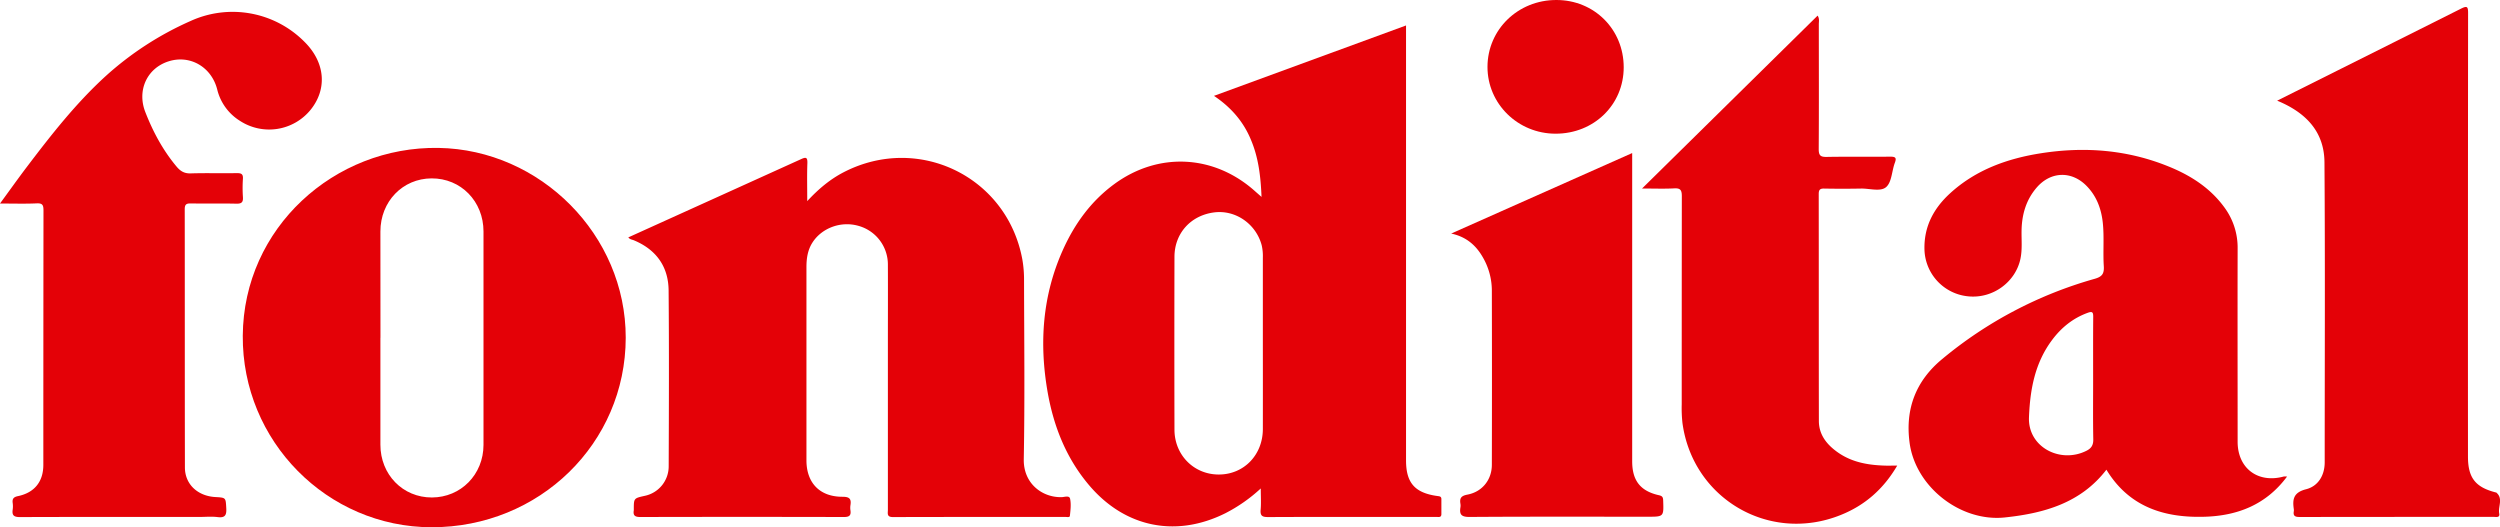<svg xmlns="http://www.w3.org/2000/svg" viewBox="0 0 1669.02 351.97"><defs><style>.cls-1{fill:#e40107;}</style></defs><title>fondital</title><g id="Слой_2" data-name="Слой 2"><g id="Слой_1-2" data-name="Слой 1"><path class="cls-1" d="M810.46,64l128.22-47V307.36c0,15,5.88,21.71,20.9,23.78,1.43.2,2.7.2,2.7,2.07,0,3.33,0,6.66,0,10,0,2.41-1.83,1.89-3.21,1.9-6.33,0-12.66,0-19,0-31.16,0-62.31-.06-93.46.08-3.76,0-5.35-.7-5-4.81.4-4.41.09-8.89.09-14.29A105.09,105.09,0,0,1,818,342.67c-32.83,16.34-66.71,9.54-90.59-18.37-15.46-18.07-23.94-39.39-28-62.52-5.71-32.68-3.5-64.63,10.33-95.24,7.81-17.28,18.67-32.24,34.05-43.56,29.51-21.71,66.67-19.82,94,4.6,1.22,1.09,2.45,2.15,4.42,3.88-.55-13.56-2-26.11-7-37.95C830.29,81.45,822.08,71.79,810.46,64Zm32.63,165.55V172.12a32.21,32.21,0,0,0-.78-8.41c-3.77-14.17-17.36-23.65-31.53-21.93-15.73,1.91-26.67,13.9-26.7,29.68q-.14,57.67,0,115.33c0,16.95,12.95,30,29.52,30,16.74.06,29.47-13,29.49-30.39Q843.13,258,843.09,229.53Z"/><path class="cls-1" d="M419.47,158.48q57.87-26.19,115.16-52.16c3.18-1.45,4.54-1.66,4.38,2.65-.3,8.08-.09,16.19-.09,25.31,7.57-8.19,15.28-14.61,24.33-19.3,50-25.82,109.18,3.06,119.28,58.27a78,78,0,0,1,1.13,13.91c.09,39.81.54,79.62-.18,119.42-.3,16.29,12.42,25.62,25.2,25.32,2,0,5.22-1.39,5.74,1.15.74,3.63.25,7.58-.15,11.35-.13,1.19-2,.7-3.14.7-38.32,0-76.65,0-115,.1-4.26,0-3.37-2.49-3.37-4.82q0-54.72,0-109.44c0-18,.09-36,0-54a26.79,26.79,0,0,0-19.9-26.23c-11.62-3.23-24.41,1.55-30.6,11.44-3.11,5-3.87,10.52-3.87,16.25q0,64.47,0,128.93c0,15.09,8.94,24.38,24.11,24.32,4.61,0,5.94,1.38,5.27,5.6a11.6,11.6,0,0,0,0,3.48c.52,3.51-.89,4.44-4.38,4.43q-68-.17-136,0c-3.62,0-4.83-1.13-4.26-4.51a4.17,4.17,0,0,0,0-.5c0-7.5,0-7.5,7.24-9.11a20.08,20.08,0,0,0,16.05-19.68c.15-39.15.29-78.29-.05-117.43-.13-16-8.31-27.31-23.22-33.52C422,159.94,420.52,159.89,419.47,158.48Z"/><path class="cls-1" d="M1526.85,318.16c-13.92,18.76-32.95,26.11-54.73,26.82-27.08.89-50.7-6.44-65.86-31.41-17,22.13-41.37,29.09-67.78,31.88-29.64,3.14-59.74-20.43-63.63-49.94-3-22.62,4.23-41.3,21.8-55.83a276.08,276.08,0,0,1,101.68-53.51c5-1.4,6.5-3.37,6.18-8.44-.62-9.62.34-19.31-.66-28.94-1-9.37-4.12-17.82-10.81-24.64-10-10.22-23.92-9.78-33.28,1-7.21,8.32-10,18.22-10.15,29-.1,6.14.54,12.3-.71,18.43-3.2,15.69-18.44,26.84-34.68,25.28a32.28,32.28,0,0,1-29.43-31.15c-.43-15.5,6.17-27.68,17.22-37.75,17.23-15.7,38.29-23.18,60.82-26.68,29-4.51,57.45-2.3,84.85,8.83,14.87,6,28.11,14.47,37.65,27.78a45.15,45.15,0,0,1,8.53,27.13c-.1,43,0,86,0,128.93,0,17.71,13.56,27.9,30.81,23.17A12.32,12.32,0,0,1,1526.85,318.16Zm-129.46-64.73c0-14-.06-28,.06-42,0-3-.6-3.7-3.64-2.61-9.9,3.58-17.67,9.91-23.85,18.2-11.43,15.31-14.66,32.84-15.4,51.63-.78,19.95,21.11,31.12,38.53,22.21,3.12-1.6,4.47-3.76,4.4-7.49C1397.24,280.08,1397.39,266.75,1397.39,253.43Z"/><path class="cls-1" d="M417.74,225.46C417.66,296,360.11,352.09,288.08,352c-69.65-.13-126.52-57.5-126-127.9.5-72,61.16-126.5,130.69-125.35C360.72,99.85,417.82,156.82,417.74,225.46Zm-163.78,0q0,35.72,0,71.44c0,20,15,35.25,34.35,35.22s34.47-15.3,34.48-35.15q0-71.19,0-142.39c0-20.19-15.1-35.59-34.67-35.49-19.32.1-34.14,15.44-34.16,35.42Q253.93,190,254,225.46Z"/><path class="cls-1" d="M0,135.88c6.43-8.77,12.06-16.71,17.94-24.46C34.15,90.06,50.68,68.94,70.57,50.79A211.89,211.89,0,0,1,127.27,14,67.57,67.57,0,0,1,203.35,28c13.73,13.65,15.29,31.31,4,45.31a35.67,35.67,0,0,1-47.25,7.31A34.12,34.12,0,0,1,145,59.67C141.14,44.61,126.73,36.35,112.4,41S91.39,60.36,97,74.78c5.16,13.24,11.8,25.63,21,36.58,2.56,3,5.15,4.52,9.28,4.4,10.32-.32,20.65,0,31-.18,3.07,0,4.1.8,3.89,3.9a90.51,90.51,0,0,0,0,12c.24,3.41-.75,4.58-4.35,4.5-10.16-.25-20.33,0-30.49-.16-3-.05-4,.71-4,3.87.09,57.45,0,114.9.12,172.35,0,11.21,8.45,19.11,20.31,19.79,7.19.41,6.89.43,7.3,7.38.27,4.62-.7,6.66-5.79,6-3.94-.5-8-.1-12-.1-40,0-80-.06-119.95.09-3.95,0-5.41-1.07-4.85-4.94a16.08,16.08,0,0,0,0-4.49c-.4-2.9.75-4,3.63-4.58,11-2.33,16.83-9.72,16.83-20.86q0-84.93.1-169.85c0-3.62-.69-4.89-4.57-4.71C16.86,136.12,9.18,135.88,0,135.88Z"/><path class="cls-1" d="M1520.24,67.21l12.62-6.3Q1587.93,33.39,1643,5.78c4-2,4.72-1.49,4.72,2.91q-.15,148.1-.08,296.2c0,14,4.89,20.33,18.37,23.82.16,0,.37,0,.49.09,4.87,4,1.1,9.37,2,14,.6,3-2.15,2.27-3.78,2.27q-64.71,0-129.42.08c-2.93,0-4.49-.57-3.94-3.8a5,5,0,0,0,0-1.49c-1-6.72-.08-11.14,8.25-13.25,8-2.05,12.38-9.23,12.38-18,0-66.77.32-133.54-.16-200.3C1551.68,87.91,1539.44,75.09,1520.24,67.21Z"/><path class="cls-1" d="M1266.6,310.84c-9.25,15.81-21.72,26.58-37.79,33-47.47,19.07-98.74-10.8-105.59-61.44a92.56,92.56,0,0,1-.49-12.47q0-69.45.07-138.91c0-4.09-.89-5.5-5.13-5.26-6.63.36-13.3.09-21.42.09L1213.46,10.43c1.36,2.11.79,4,.8,5.68,0,27.82.12,55.64-.07,83.45,0,4.23,1.19,5.27,5.29,5.2,14.16-.26,28.33,0,42.49-.17,3.53,0,4.32.77,3,4.21-2,5.43-2,12.79-5.76,16.09s-11.12.85-16.89,1q-12.24.23-24.5,0c-2.89-.07-3.63.94-3.62,3.71.07,50.47,0,100.94.1,151.41,0,9.11,5.14,15.6,12.2,20.69,10.34,7.46,22.29,9.08,34.61,9.2C1262.64,310.85,1264.14,310.84,1266.6,310.84Z"/><path class="cls-1" d="M968.83,155.92l120.83-53.74V307.94c0,12.84,5.4,19.88,17.84,22.67,2.41.54,2.77,1.45,2.85,3.57.38,10.79.44,10.79-10.36,10.79-39.65,0-79.31-.13-119,.15-5.3,0-6.76-1.57-6-6.34a7.71,7.71,0,0,0,0-2.49c-.63-3.73.54-5.3,4.64-6.07,9.87-1.85,16.31-9.85,16.34-19.86q.15-58,0-115.91a44.45,44.45,0,0,0-6.39-23.3C985,163.4,978.55,158,968.83,155.92Z"/><path class="cls-1" d="M1084,44.92c0,25-19.88,44.36-45.47,44.33-25.19,0-45.52-20-45.47-44.64.06-24.94,20.4-44.65,46-44.61C1064.41,0,1084,19.67,1084,44.92Z"/></g></g></svg>
